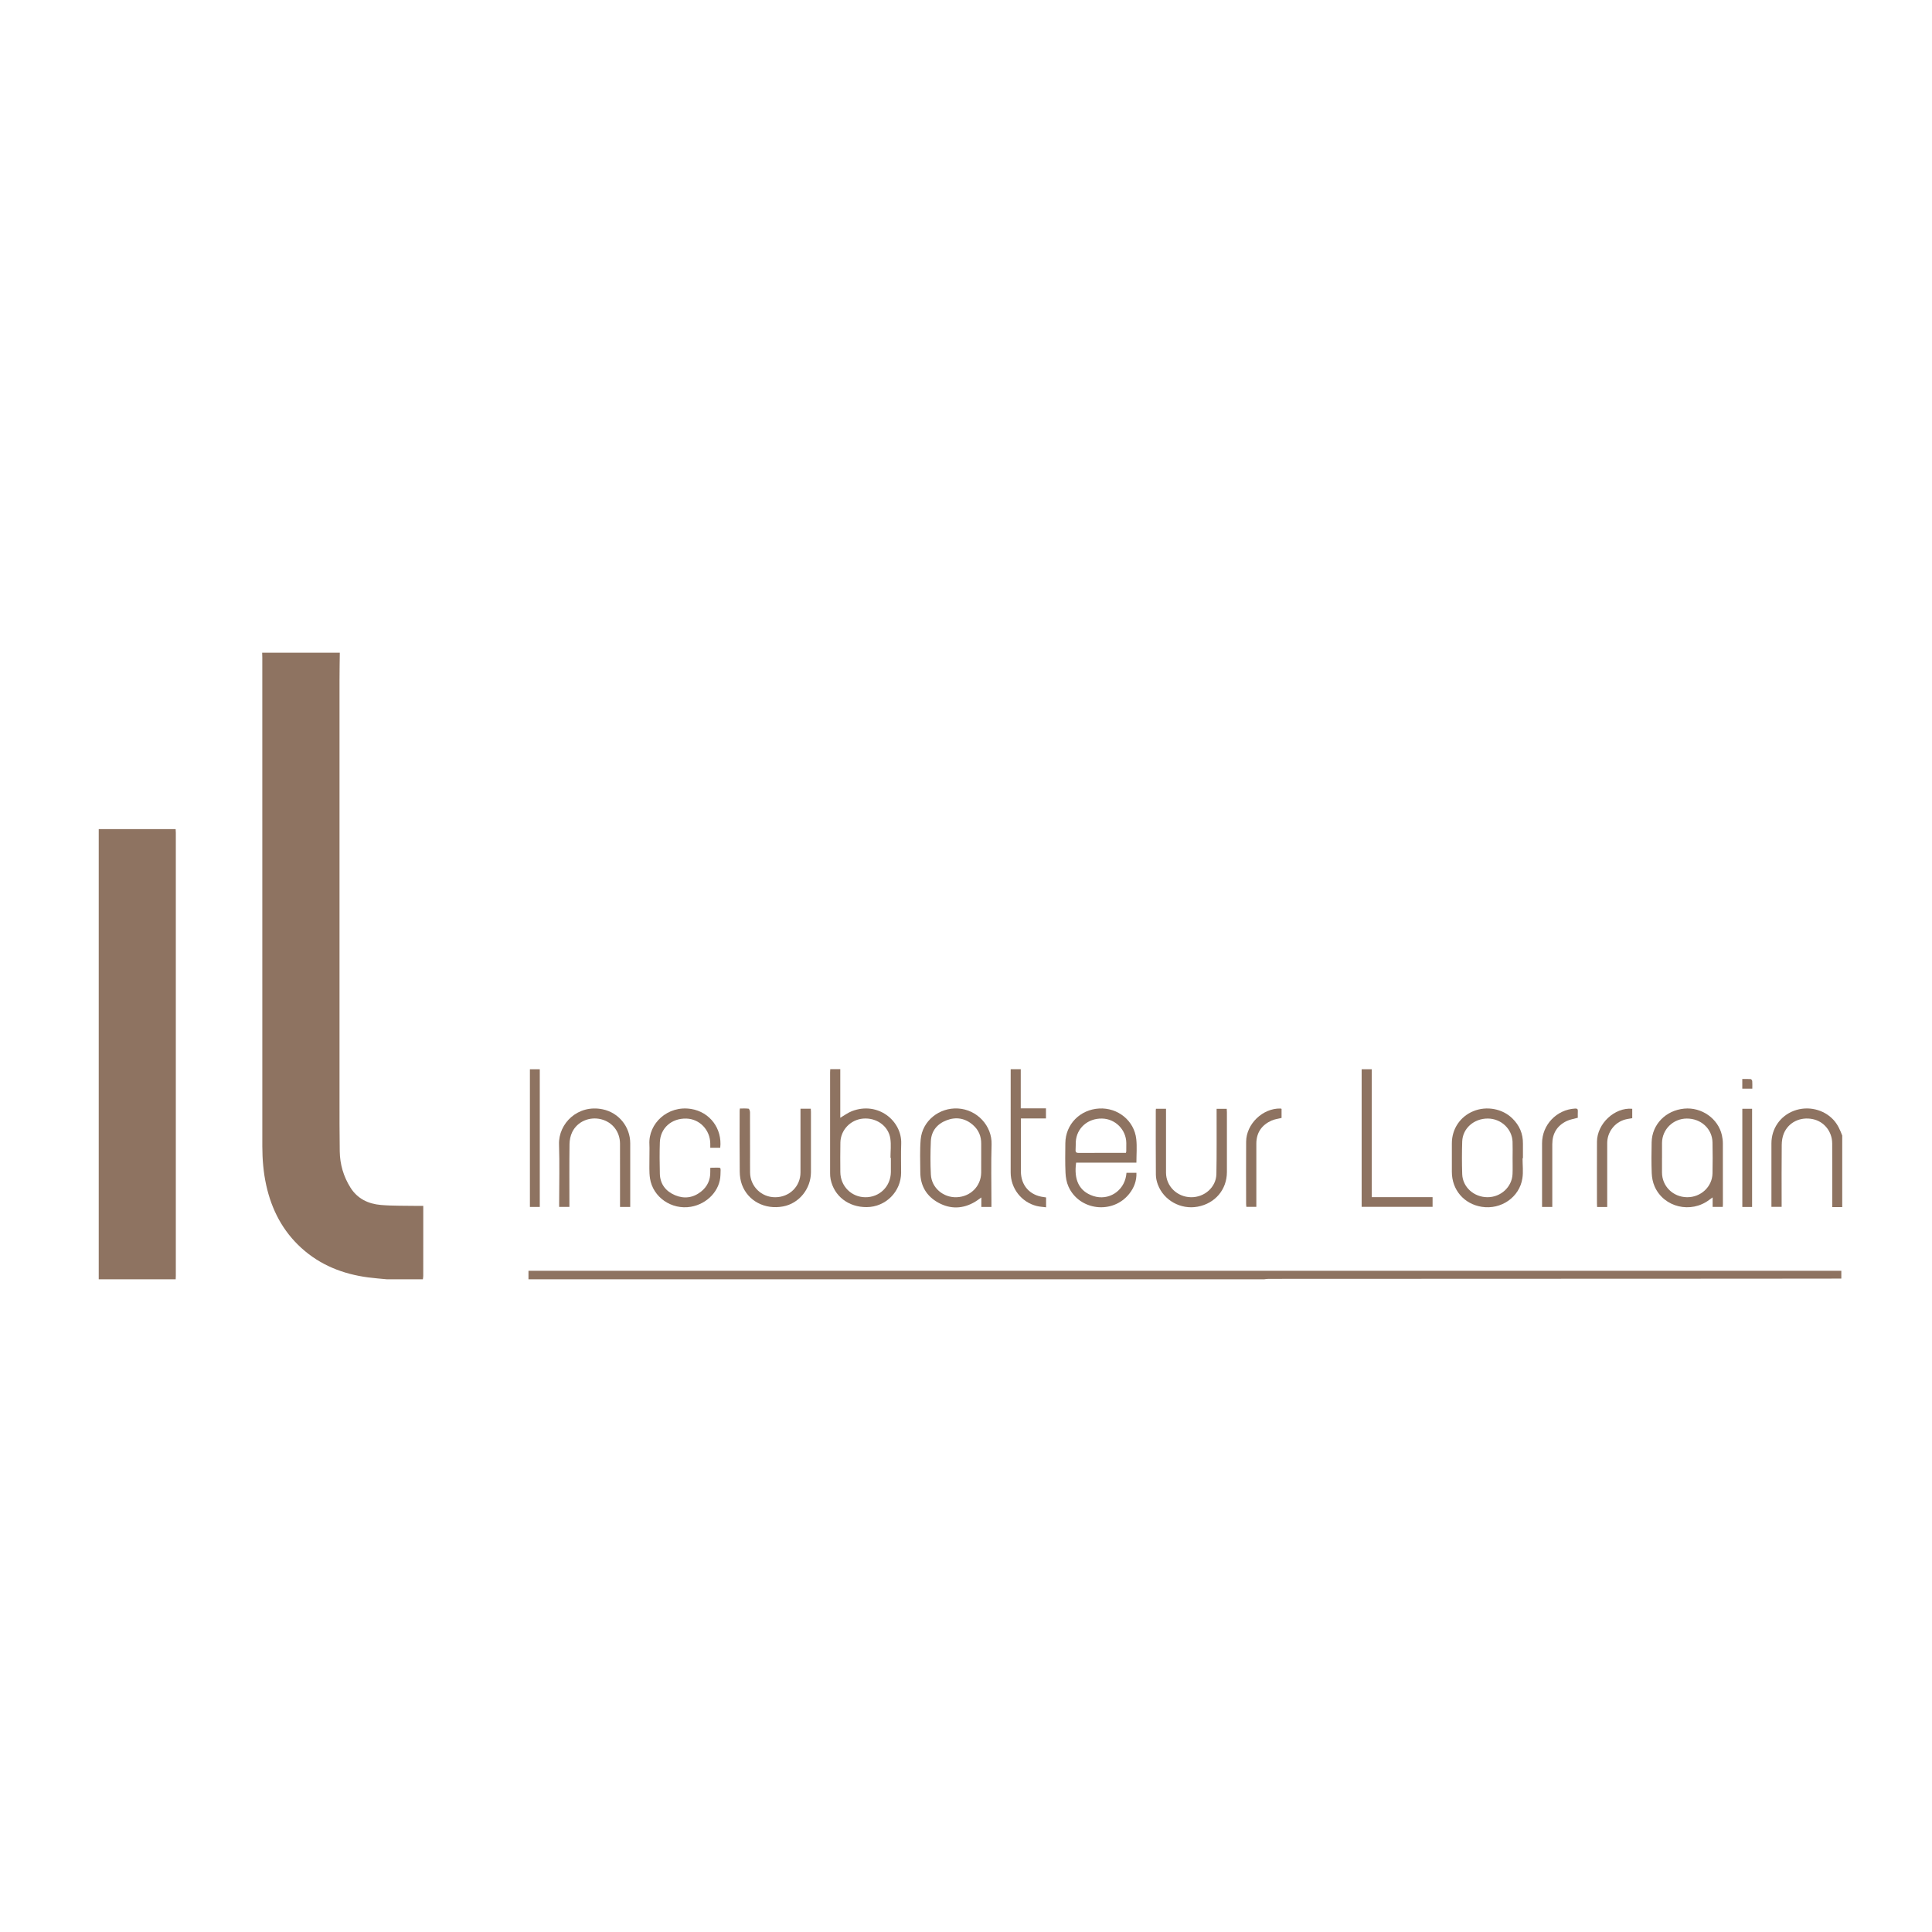 <?xml version="1.0" encoding="UTF-8"?>
<svg id="Calque_1" data-name="Calque 1" xmlns="http://www.w3.org/2000/svg" viewBox="0 0 1080 1080">
  <defs>
    <style>
      .cls-1 {
        fill: #8e7361;
        stroke-width: 0px;
      }
    </style>
  </defs>
  <path class="cls-1" d="m216.23,715.13c-3.52-.35-7.05-.6-10.56-1.07-13.96-1.88-26.59-6.8-37.17-16.4-10.47-9.51-16.64-21.41-19.67-35.09-1.58-7.15-2.18-14.41-2.19-21.71-.02-91.11,0-182.22-.01-273.33,0-.89-.05-1.77-.08-2.66h43.4c-.06,5.06-.16,10.13-.16,15.19-.02,25.99,0,51.98,0,77.97,0,25.86,0,51.72,0,77.59,0,25.93-.01,51.85,0,77.78,0,10.08-.03,20.16.13,30.23.11,7.24,2.1,14.02,5.95,20.19,3.92,6.28,10,9.16,17.02,9.76,6.8.58,13.67.38,20.51.52,1,.02,1.99,0,3.21,0,0,4.2,0,8.18,0,12.16,0,9,0,18-.01,27,0,.62-.13,1.25-.21,1.87h-20.18Z"/>
  <path class="cls-1" d="m55.19,463.48h43c.04.79.1,1.46.1,2.13,0,82.48,0,164.96,0,247.44,0,.7-.05,1.39-.08,2.09h-43.02v-251.65Z"/>
  <path class="cls-1" d="m295.42,715.13v-4.74h733.89v4.35c-.78,0-1.52,0-2.25,0-16.11.02-32.23.04-48.34.05-89.9.03-179.81.06-269.71.1-.81,0-1.61.17-2.42.25h-411.17Z"/>
  <path class="cls-1" d="m1029.81,674.77h-5.58c0-.88,0-1.61,0-2.35,0-11.08.03-22.17-.02-33.25-.03-6.68-4.54-12.26-10.85-13.57-6.9-1.44-13.54,1.7-16.18,7.98-.83,1.98-1.16,4.3-1.18,6.47-.12,10.72-.05,21.44-.05,32.17v2.41h-5.71v-2.16c0-11.1,0-22.21,0-33.31,0-8.25,4.89-15.32,12.57-18.22,7.81-2.95,16.76-.81,22.19,5.15,2.32,2.55,3.63,5.57,4.82,8.7v39.97Z"/>
  <path class="cls-1" d="m464.12,597.65h5.6v27.19c2.31-1.34,4.25-2.82,6.43-3.67,14.68-5.71,28.11,5.45,27.63,18.19-.2,5.38-.04,10.77-.05,16.16-.02,10.6-8.59,19.18-19.22,19.27-10.19.08-18.25-6.12-20.18-15.56-.23-1.11-.3-2.27-.3-3.4-.02-18.77-.01-37.54,0-56.31,0-.56.05-1.12.09-1.86Zm33.89,49.57h-.23c0-3.61.45-7.28-.09-10.81-1.08-7.05-7.82-11.74-15.22-11.11-6.99.6-12.52,6.32-12.69,13.33-.13,5.51-.05,11.03-.03,16.54.04,7.86,6.14,14.01,13.92,14.1,8,.09,14.22-6.02,14.33-14.07.03-2.66,0-5.32,0-7.98Z"/>
  <path class="cls-1" d="m601.56,649.93c-1.32,9.42,1.55,15.99,9.61,18.65,8.47,2.79,17.03-2.7,18.36-11.51.07-.44.11-.87.18-1.47h5.56c.17,4.49-1.32,8.35-4.04,11.77-9.24,11.59-27.93,9.39-33.97-4.1-1.06-2.36-1.52-5.12-1.64-7.73-.25-5.5-.15-11.02-.09-16.54.12-10.52,8.2-18.74,18.9-19.34,10.45-.58,19.64,6.82,20.75,17.12.46,4.26.08,8.61.08,13.14h-33.7Zm27.81-5.45c.13-.46.21-.64.22-.82.02-1.58.04-3.17.02-4.75-.09-7.41-6.14-13.49-13.55-13.63-8.02-.16-14.27,5.38-14.69,13.05-.08,1.45.01,2.92-.11,4.36-.12,1.45.44,1.82,1.84,1.81,8.04-.06,16.08-.03,24.13-.03.69,0,1.38,0,2.15,0Z"/>
  <path class="cls-1" d="m554.22,674.7h-5.64v-5.32c-1.4.98-2.41,1.78-3.51,2.43-6.71,3.99-13.68,4.23-20.46.54-6.63-3.6-10.13-9.43-10.16-17.09-.02-6.09-.31-12.21.21-18.25.9-10.45,10.36-17.96,20.88-17.36,10.63.6,19.08,9.67,18.76,20.08-.34,10.84-.08,21.69-.08,32.54v2.44Zm-5.72-27.4c0-2.6-.04-5.2,0-7.8.08-4.25-1.41-7.84-4.6-10.63-4.36-3.81-9.42-4.67-14.73-2.63-5.27,2.02-8.58,5.97-8.82,11.75-.26,6.2-.31,12.43.02,18.62.39,7.43,6.98,12.96,14.47,12.65,7.74-.32,13.55-6.18,13.65-13.78.03-2.73,0-5.45.01-8.18Z"/>
  <path class="cls-1" d="m963.03,674.68h-5.66v-5.32c-.79.57-1.28.9-1.75,1.26-10.33,7.95-25.56,4.34-30.69-7.42-.99-2.27-1.5-4.88-1.6-7.36-.23-5.76-.17-11.54-.05-17.3.2-9.98,7.85-17.81,18.2-18.81,9.75-.94,19.02,5.58,21.08,14.88.33,1.48.53,3.01.53,4.52.04,11.42.02,22.84.02,34.25,0,.37-.05.74-.09,1.3Zm-33.96-27.44c0,2.73,0,5.45,0,8.18,0,7.66,6.11,13.73,13.96,13.84,7.7.1,14.12-5.81,14.27-13.34.12-5.77.12-11.54,0-17.31-.16-7.65-6.47-13.39-14.44-13.33-7.6.06-13.71,6.07-13.78,13.6-.03,2.79,0,5.58,0,8.37Z"/>
  <path class="cls-1" d="m851.12,647.48c0,3.74.47,7.55-.09,11.2-1.63,10.6-11.93,17.65-22.71,15.94-9.95-1.58-16.71-9.48-16.72-19.53,0-5.32,0-10.65,0-15.97,0-8.04,4.64-14.95,12.04-17.98,7.42-3.04,16.25-1.36,21.76,4.04,3.98,3.89,6,8.55,5.93,14.12-.04,2.73,0,5.45,0,8.18-.07,0-.14,0-.21,0Zm-5.57-.12c0-3.04.1-6.09-.02-9.13-.28-7.2-6.43-12.92-13.82-12.96-7.75-.04-14.09,5.51-14.32,12.83-.19,6.08-.2,12.17,0,18.25.24,7.25,6.53,12.87,14.09,12.9,7.46.03,13.73-5.7,14.04-12.95.13-2.97.02-5.96.03-8.94Z"/>
  <path class="cls-1" d="m397.06,652.83c.82-.05,1.33-.11,1.82-.09,4.53.14,3.99-.94,3.86,4.07-.22,8.65-7.35,16.21-16.52,17.78-10.8,1.85-21.28-5.31-22.88-15.94-.54-3.6-.26-7.34-.31-11.01-.04-2.66.13-5.33-.01-7.99-.62-11.55,10.17-21.88,23.36-19.73,10.4,1.7,17.42,10.93,16.24,21.68h-5.57c0-.79,0-1.53,0-2.27-.04-7.66-5.94-13.84-13.38-14.04-8.26-.22-14.54,5.3-14.81,13.3-.2,5.82-.14,11.65,0,17.48.13,5.82,3.29,9.85,8.45,12.04,5.07,2.16,10.08,1.54,14.52-1.94,3.57-2.81,5.31-6.54,5.22-11.1-.01-.68,0-1.37,0-2.23Z"/>
  <path class="cls-1" d="m447.49,619.78h5.74c.04.68.1,1.23.1,1.79,0,11.22.04,22.43,0,33.65-.04,9.42-6.68,17.54-15.61,19.19-10.14,1.88-19.57-3.01-22.97-12.18-.84-2.26-1.2-4.82-1.23-7.25-.13-11.35-.06-22.7-.05-34.06,0-.31.06-.62.13-1.25,1.62,0,3.25-.12,4.85.09.36.05.8,1.24.81,1.91.05,7.8.03,15.59.03,23.39,0,3.49-.04,6.97.01,10.46.12,7.71,6.35,13.78,14.07,13.75,7.95-.03,14.1-6.05,14.11-13.86.02-11.1,0-22.2,0-33.3v-2.33Z"/>
  <path class="cls-1" d="m651.81,619.8c0,7.29,0,14.39,0,21.49,0,4.76-.02,9.52,0,14.27.04,7.55,6.18,13.57,13.94,13.7,7.55.12,14.08-5.6,14.22-12.95.22-11.35.1-22.71.12-34.06,0-.75,0-1.5,0-2.43h5.66c.04.67.1,1.28.1,1.9,0,11.17.04,22.33,0,33.5-.04,9.8-6.6,17.51-16.34,19.32-9.4,1.75-18.9-3.44-22.25-12.31-.66-1.75-1.1-3.69-1.12-5.55-.1-11.99-.05-23.98-.05-35.97,0-.25.05-.5.09-.91h5.63Z"/>
  <path class="cls-1" d="m352.3,674.71h-5.7c0-.81,0-1.55,0-2.29,0-11.04.03-22.08-.01-33.12-.03-6.68-4.24-12.04-10.58-13.63-6.42-1.61-13.22,1.23-16.11,7.12-1,2.02-1.5,4.49-1.53,6.76-.15,10.97-.07,21.95-.07,32.93v2.18h-5.73c0-.78,0-1.57,0-2.36,0-10.85.29-21.7-.07-32.54-.39-11.74,10.51-22.54,24.43-19.64,8.96,1.87,15.36,9.76,15.37,18.96,0,11.21,0,22.42,0,33.63v2.01Z"/>
  <path class="cls-1" d="m800.82,669.22v5.41h-39.65v-76.92h5.63v71.51h34.02Z"/>
  <path class="cls-1" d="m584.77,669.35v5.54c-1.78-.24-3.52-.3-5.18-.71-8.64-2.14-14.62-9.88-14.62-18.78,0-18.51,0-37.02.01-55.52,0-.68,0-1.37,0-2.18h5.63v21.87h14.09v5.65h-14.01c0,.9,0,1.63,0,2.35,0,9.07,0,18.13,0,27.2,0,7.88,4.93,13.44,12.77,14.41.37.05.74.11,1.3.19Z"/>
  <path class="cls-1" d="m301.74,674.69h-5.52v-76.97h5.52v76.97Z"/>
  <path class="cls-1" d="m867.74,674.69h-5.72v-2.12c0-11.16,0-22.33,0-33.49.01-10.29,8.13-18.8,18.42-19.39,1.17-.07,1.64.23,1.58,1.43-.07,1.31-.02,2.63-.02,3.72-2.26.64-4.38.94-6.22,1.83-5.36,2.57-8.03,6.98-8.04,12.94-.01,10.91,0,21.82,0,32.73v2.35Z"/>
  <path class="cls-1" d="m716.4,619.85v5.09c-1.94.49-3.88.69-5.57,1.45-5.53,2.49-8.53,6.78-8.53,12.97,0,10.97,0,21.93,0,32.9,0,.75,0,1.49,0,2.38h-5.57c-.05-.53-.14-1.07-.14-1.62,0-11.6-.07-23.2.01-34.8.07-9.95,9.28-18.77,19.18-18.55.18,0,.35.1.62.18Z"/>
  <path class="cls-1" d="m898.43,674.72h-5.63c-.03-.66-.09-1.26-.09-1.87,0-11.55-.05-23.1.01-34.64.05-10.09,9.9-19.3,19.71-18.4v5.27c-1.34.25-2.72.39-4.04.76-5.84,1.62-9.94,7.04-9.95,13.14-.02,11.17,0,22.33,0,33.5v2.24Z"/>
  <path class="cls-1" d="m979.43,674.71h-5.46v-54.9h5.46v54.9Z"/>
  <path class="cls-1" d="m979.55,608.57h-5.6v-5.4c1.61,0,3.17-.07,4.72.05.32.02.81.71.84,1.13.11,1.31.04,2.64.04,4.22Z"/>
</svg>